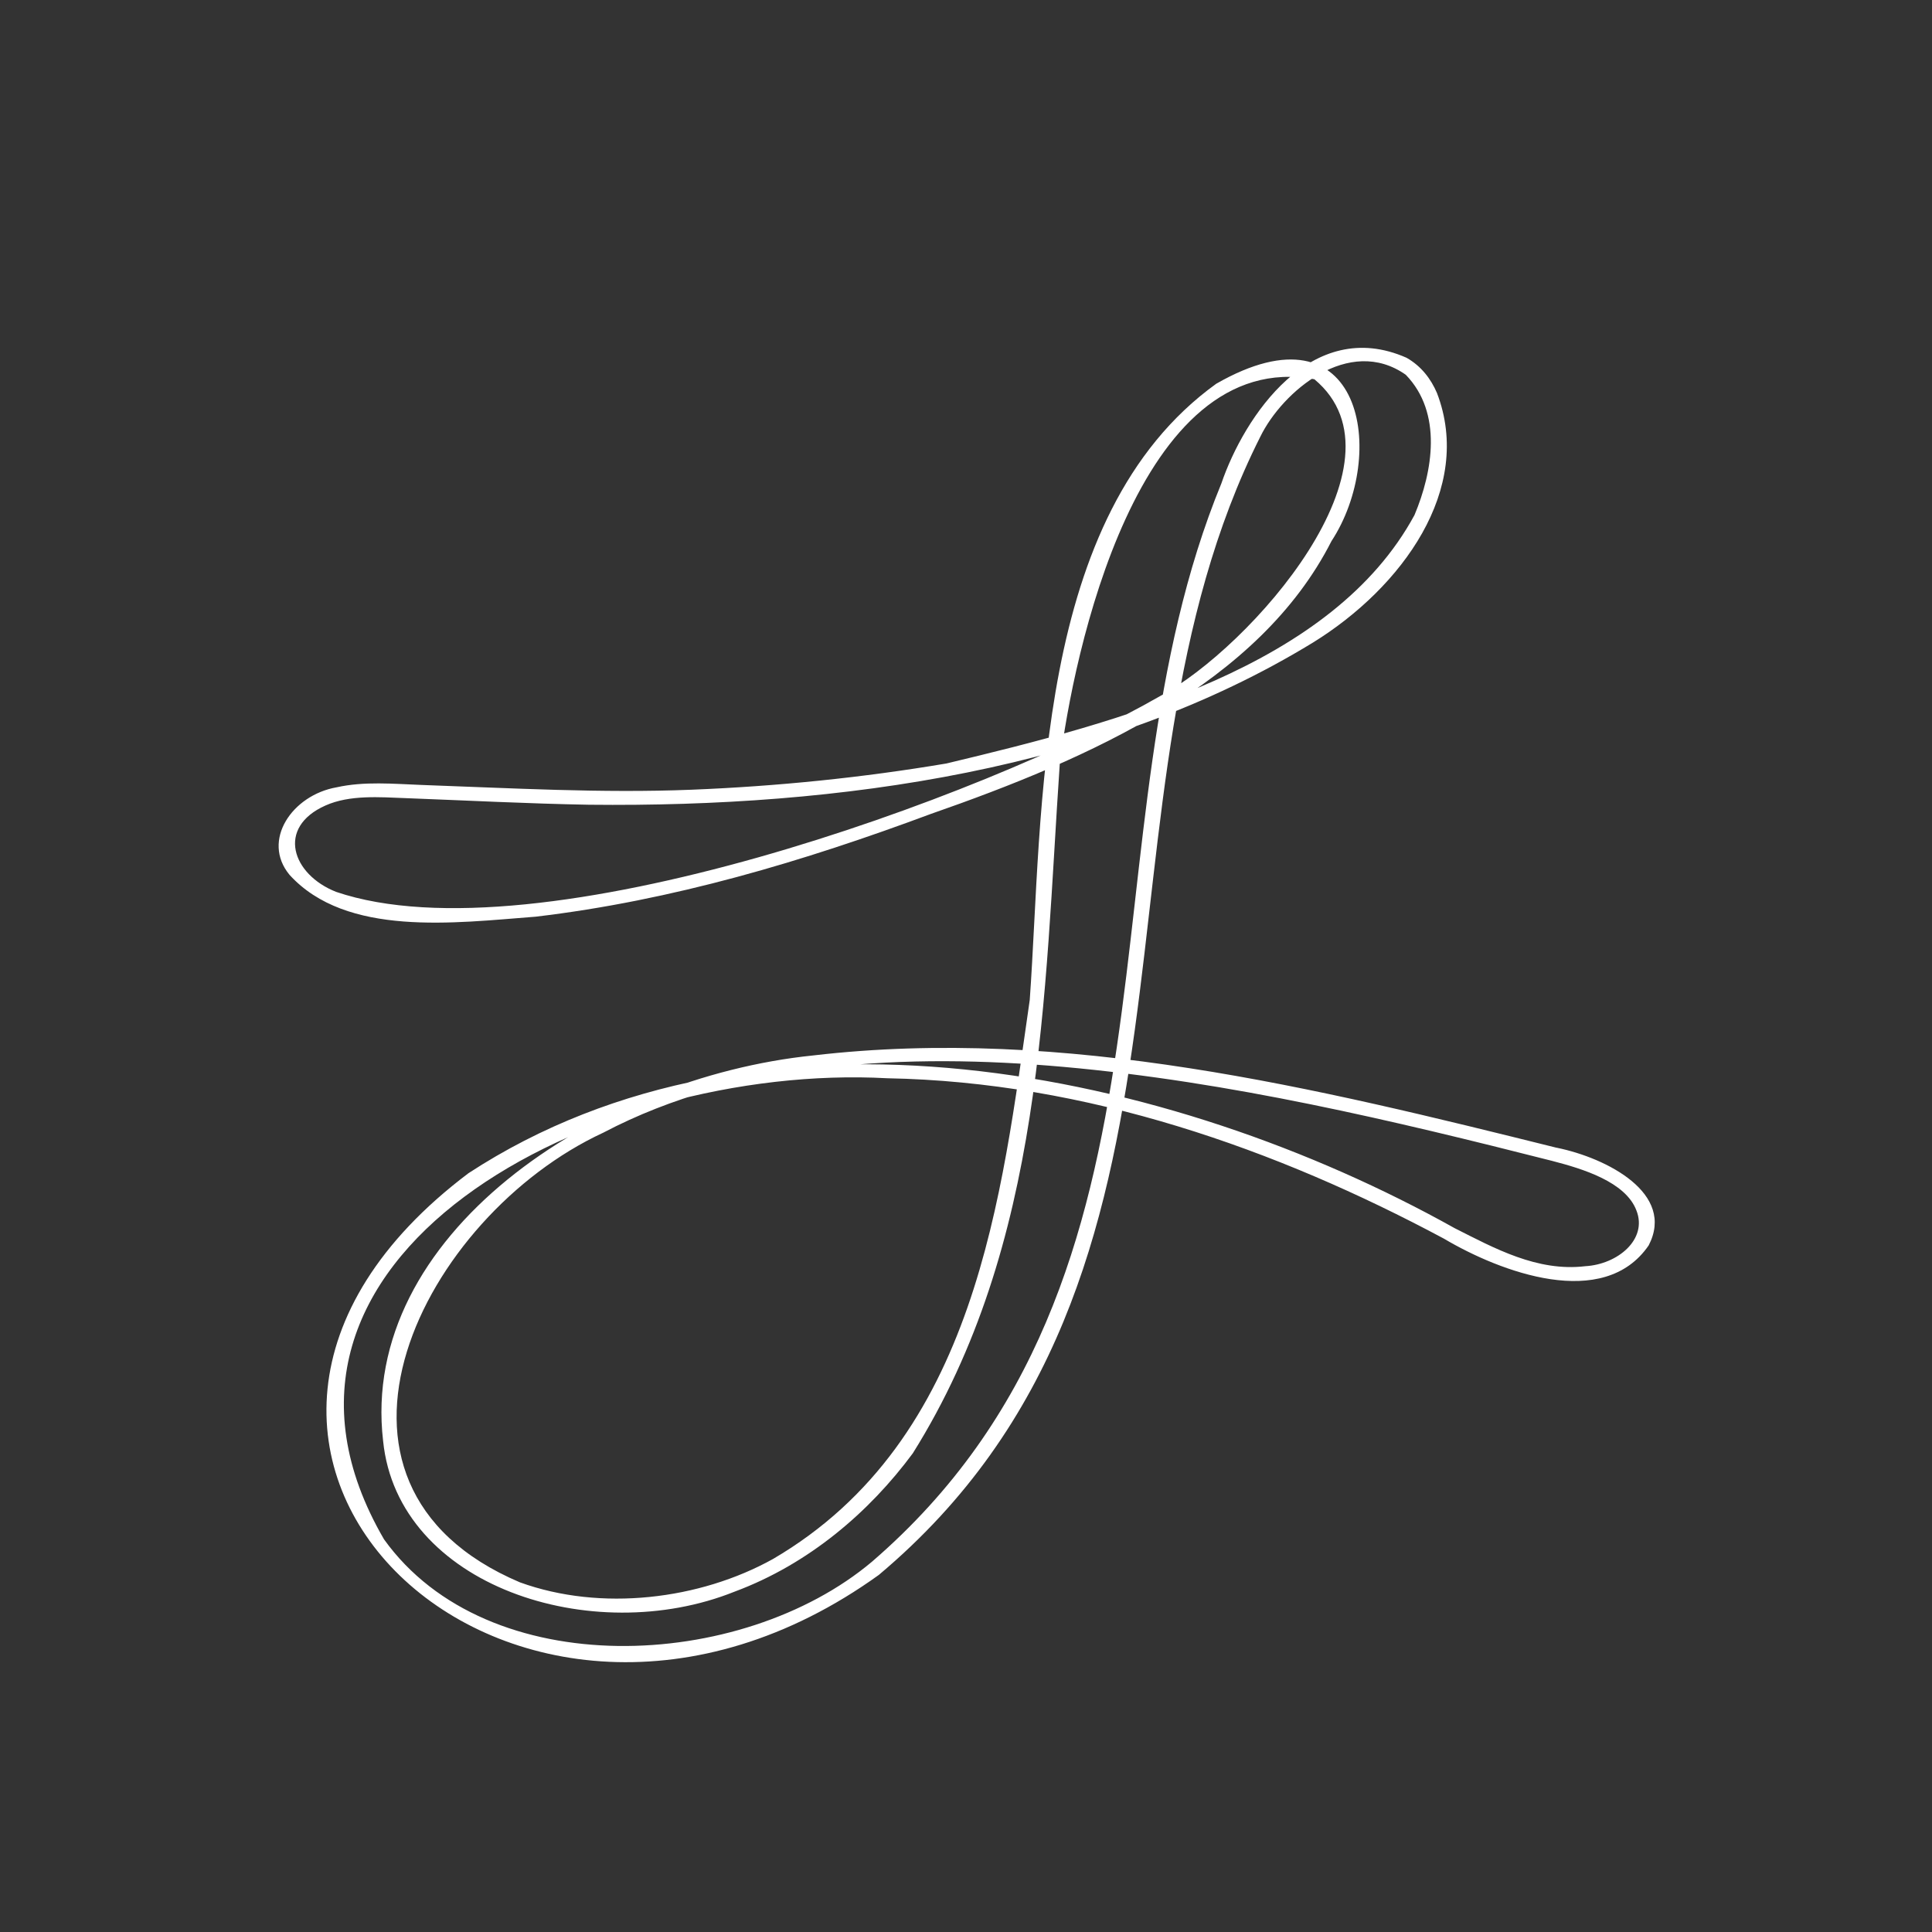 <?xml version="1.0" encoding="UTF-8"?>
<svg id="Camada_1" data-name="Camada 1" xmlns="http://www.w3.org/2000/svg" viewBox="0 0 1080 1080">
  <rect x="0" y="0" width="1080" height="1080" fill="#333333" stroke="none"/>
  <defs>
    <style>
      .cls-1 {
        fill: #fff;
      }
    </style>
  </defs>
  <path class="cls-1" d="m870.32,641.64c-134.31-33.37-274.7-68.08-415.65-51.65-122.04,12.46-253.89,100.85-240.51,215.49,8.16,81.2,116.98,116.18,196.46,84.27,41.66-15.47,75.48-44.67,99.63-77.33,73.47-117.26,73.28-255.4,82.15-385.14,7.34-60.94,43.54-233.6,142.35-215.27,55.81,46.43-35.79,150.12-86.34,177.16-97.9,56.22-347.74,147.68-460.55,109.38-24.67-9.75-33.52-36.01-5.9-48.28,13.57-6.06,30.28-4.65,45.01-4.1,34.07,1.29,68.18,3.08,102.28,3.68,140.47,1.55,288.09-19.32,404.76-90.69,49.66-30.71,89.85-85.74,69.27-139.45-3.37-7.88-8.77-15.04-17.01-19.72-53.28-23.53-90.82,33.06-103.51,70.23-80.8,196.43-9.95,442.75-195.28,602.74-73.07,61.56-214.93,68.3-272.82-12.48-91.96-158.06,117.95-266.67,281.4-257.73,111.4,2.07,217.48,39.56,311.06,89.64,31.62,18.74,89.36,40.49,114.5,3.78,15.06-29.05-23.39-48.84-51.29-54.56-5.52-1.43-7.88,6-2.37,7.42,16.67,4.32,40.68,11.58,46.79,27.58,6.44,16.26-10.59,30.19-28.55,31.2-26.88,3.21-50.84-10.06-73.06-21.27-159.22-88.94-387.99-137.39-551.27-30.71-203.5,153.37,24.84,371.73,229.39,224.56,199.79-167.81,110.73-432.62,213.2-636.15,12.29-25.33,49.63-57.08,81.38-34.74,20.66,21.34,15.08,54.08,4.87,78.4-45.91,84.77-164.52,115.68-261.66,138.89-46.97,7.92-94.74,12.76-142.54,14.67-50.32,2.01-100.55-.9-150.82-2.67-15.7-.6-32.11-2.13-47.52,1.32-24.82,4.33-42.19,29.73-26.33,48.92,31.71,34.88,92.27,26.88,137.59,23.4,76.52-9.03,150.05-31.05,220.69-57.36,89.09-31.05,183.66-72.86,224.18-152.58,31.66-48.31,17.7-135.04-64.43-87.97-102.32,73.81-96.67,238.83-104.24,344.47-15.76,108.69-29.31,245.74-143.55,312.51-40.9,22.73-96.08,29.49-141.46,13.03-130.03-55.19-53.97-204.82,46.62-251.36,76.5-40.25,170.14-44.51,257.25-36.78,93.17,8.34,183.87,29.87,273.47,52.63,5.53,1.41,7.89-6.02,2.38-7.42Z"/>
</svg>